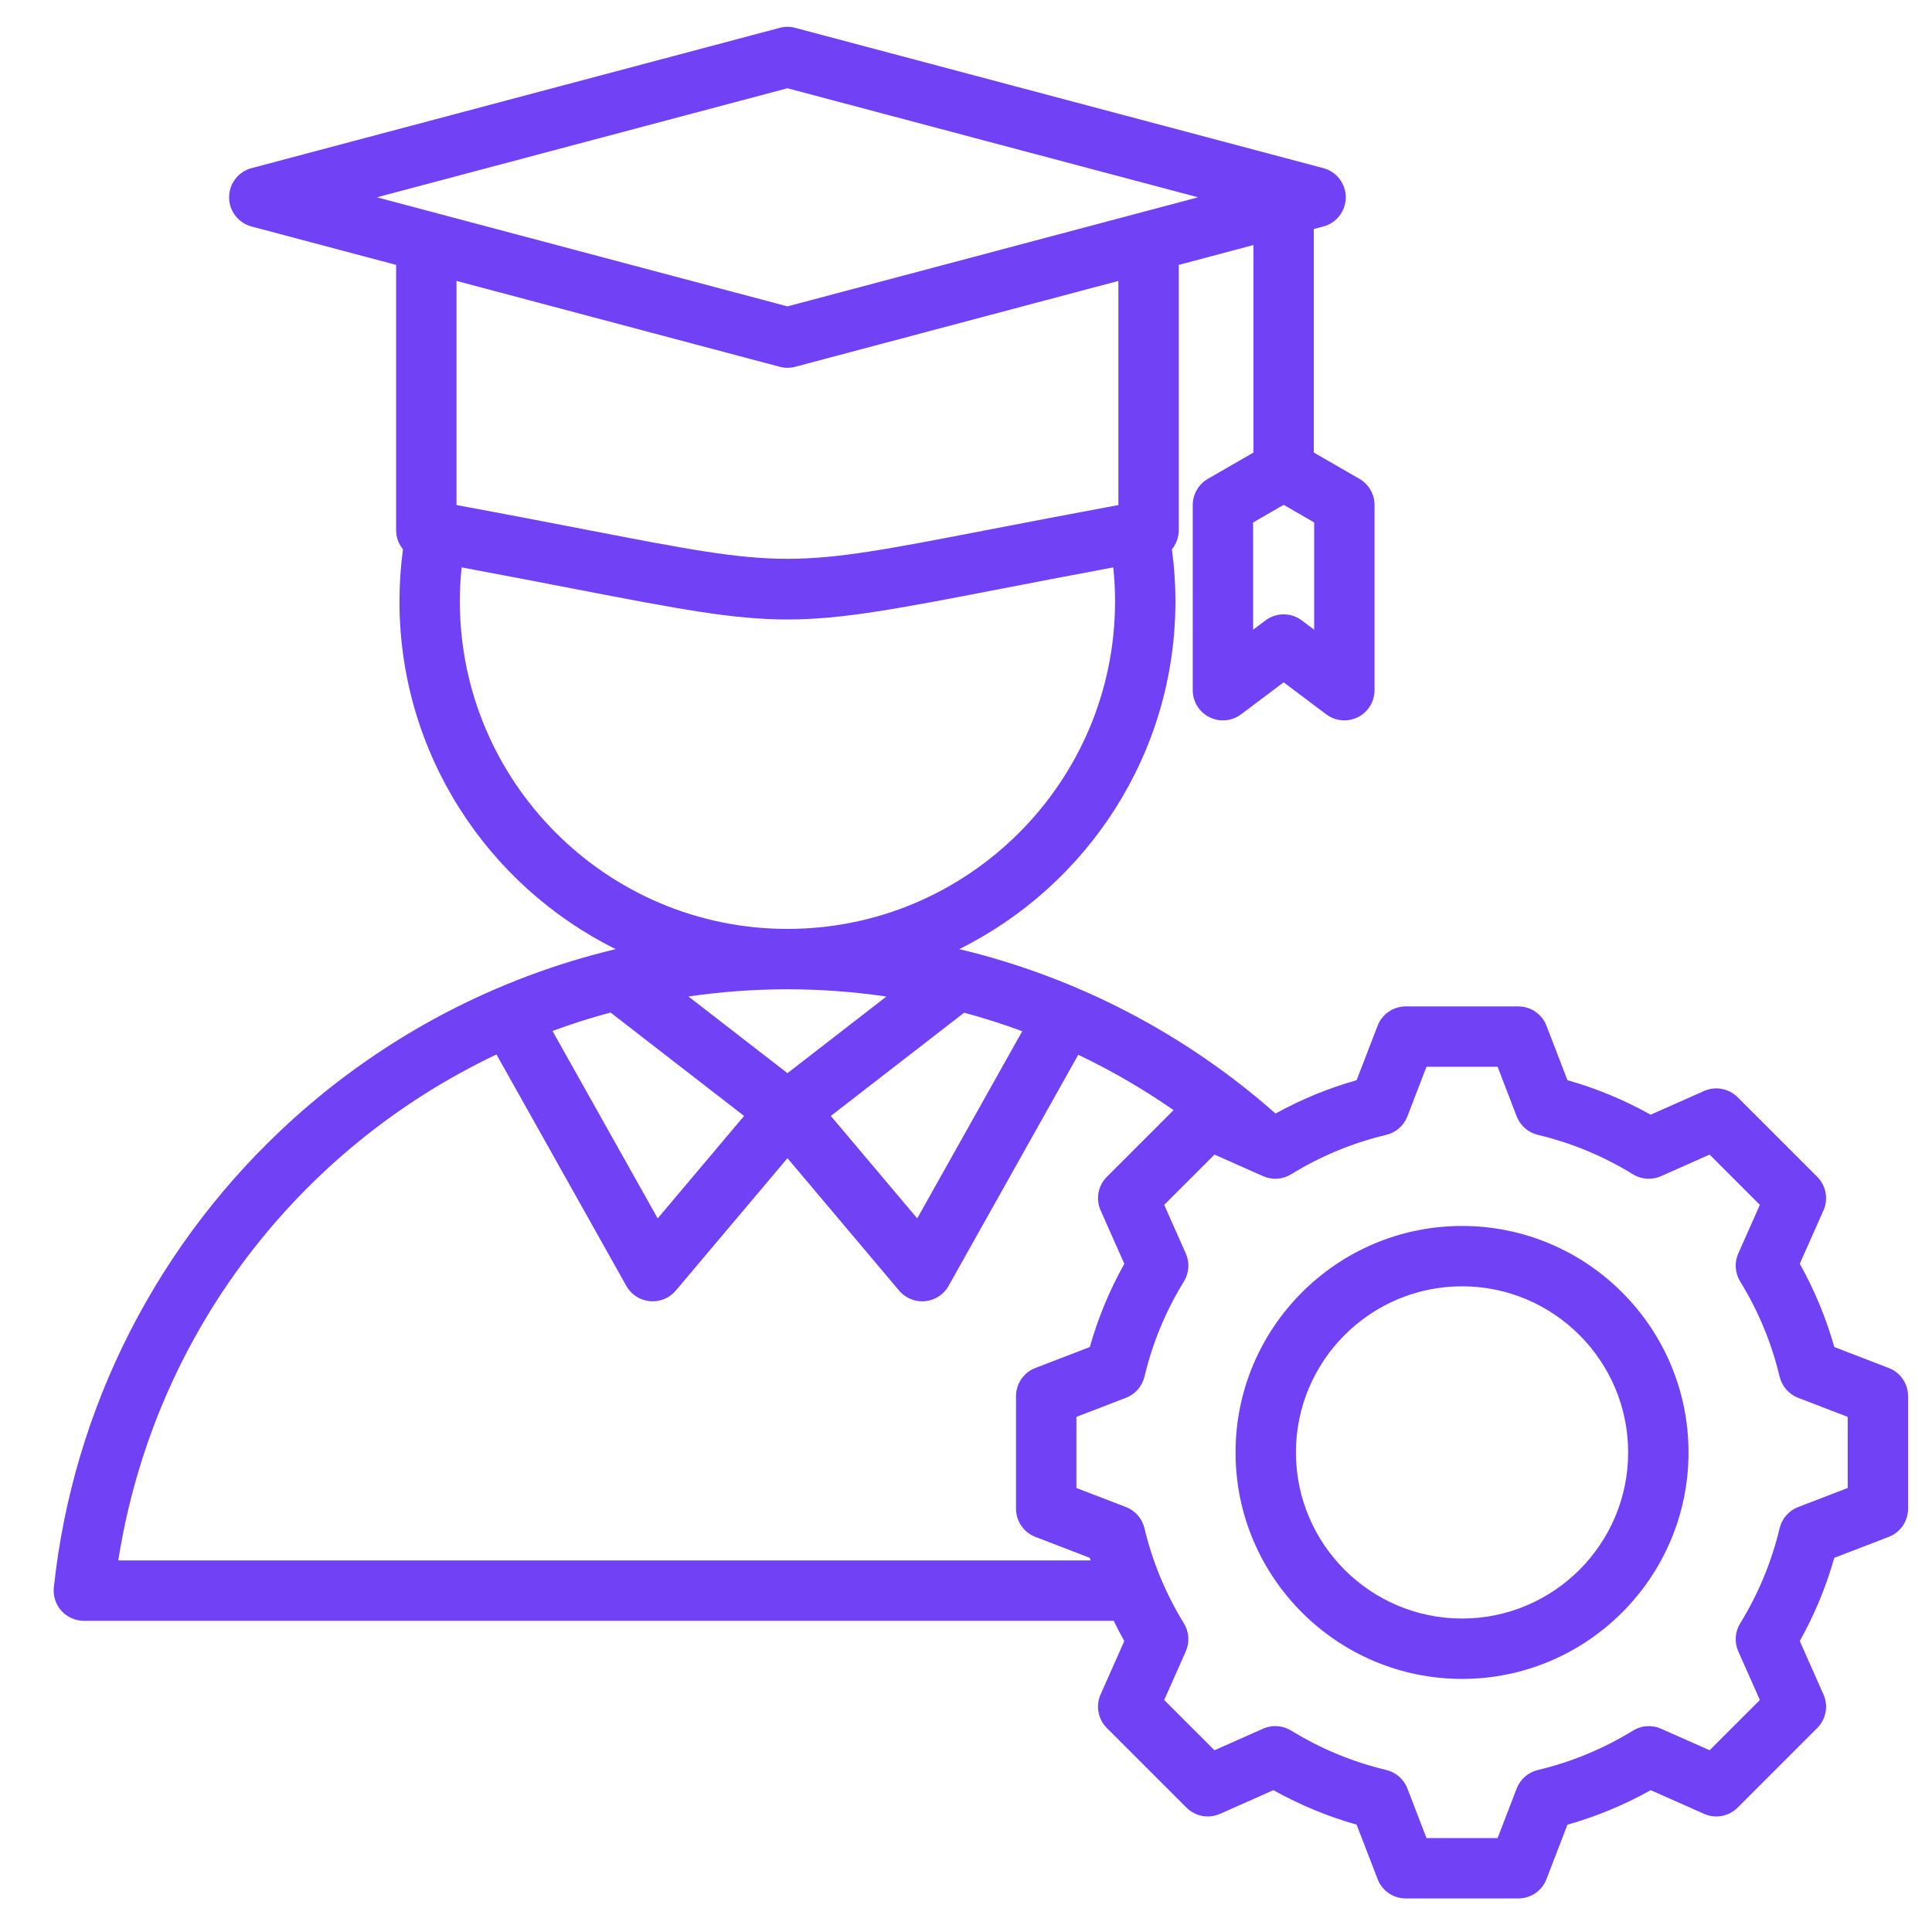 <svg width="72" height="72" viewBox="0 0 72 72" fill="none" xmlns="http://www.w3.org/2000/svg">
<path d="M54.486 45.688C49.832 45.688 46.045 49.474 46.045 54.128C46.045 58.782 49.832 62.568 54.486 62.568C59.14 62.568 62.926 58.782 62.926 54.128C62.926 49.474 59.14 45.688 54.486 45.688ZM54.486 60.318C51.073 60.318 48.295 57.541 48.295 54.128C48.295 50.714 51.072 47.937 54.486 47.937C57.899 47.937 60.676 50.714 60.676 54.128C60.676 57.541 57.899 60.318 54.486 60.318ZM70.387 50.981L68.359 50.2C68.053 49.119 67.622 48.079 67.072 47.097L67.955 45.109C68.144 44.684 68.052 44.186 67.723 43.857L64.757 40.891C64.427 40.562 63.93 40.469 63.505 40.658L61.516 41.542C60.534 40.992 59.495 40.561 58.414 40.256L57.633 38.227C57.466 37.792 57.049 37.506 56.583 37.506H52.389C51.923 37.506 51.506 37.792 51.339 38.227L50.557 40.256C49.506 40.553 48.494 40.97 47.536 41.498C44.136 38.496 40.09 36.408 35.747 35.371C40.517 33.006 43.805 28.084 43.805 22.409C43.805 21.762 43.76 21.113 43.674 20.471C43.834 20.276 43.929 20.027 43.929 19.759V9.872L46.712 9.132V16.865L45.013 17.846C44.664 18.047 44.45 18.419 44.45 18.821V25.721C44.45 26.148 44.691 26.538 45.072 26.728C45.454 26.918 45.91 26.877 46.251 26.621L47.837 25.428L49.424 26.621C49.623 26.77 49.861 26.846 50.1 26.846C50.272 26.846 50.443 26.807 50.602 26.728C50.984 26.538 51.225 26.148 51.225 25.721V18.821C51.225 18.419 51.011 18.047 50.663 17.846L48.962 16.865V8.535L49.317 8.441C49.81 8.31 50.153 7.863 50.153 7.353C50.153 6.843 49.81 6.397 49.317 6.266L29.635 1.038C29.445 0.987 29.246 0.987 29.057 1.038L9.375 6.266C8.882 6.397 8.538 6.843 8.538 7.353C8.538 7.863 8.882 8.31 9.375 8.441L14.762 9.872V19.758C14.762 20.027 14.857 20.276 15.018 20.471C14.931 21.113 14.887 21.762 14.887 22.409C14.887 28.084 18.174 33.006 22.945 35.371C18.497 36.434 14.358 38.596 10.909 41.715C5.886 46.258 2.724 52.453 2.006 59.158C1.972 59.476 2.075 59.793 2.288 60.03C2.502 60.267 2.806 60.403 3.125 60.403L41.505 60.403C41.629 60.658 41.76 60.91 41.899 61.158L41.016 63.146C40.828 63.572 40.92 64.069 41.249 64.398L44.215 67.364C44.544 67.694 45.042 67.786 45.467 67.597L47.456 66.714C48.438 67.263 49.477 67.694 50.558 68L51.339 70.029C51.506 70.463 51.923 70.75 52.389 70.75H56.583C57.049 70.75 57.466 70.463 57.633 70.029L58.414 68.001C59.495 67.695 60.535 67.264 61.517 66.714L63.505 67.597C63.93 67.786 64.427 67.694 64.757 67.364L67.723 64.398C68.052 64.069 68.144 63.572 67.955 63.146L67.072 61.157C67.622 60.176 68.052 59.137 68.358 58.056L70.387 57.275C70.822 57.108 71.108 56.69 71.108 56.225V52.03C71.108 51.565 70.822 51.148 70.387 50.981ZM48.975 19.47V23.468L48.514 23.121C48.313 22.97 48.076 22.895 47.838 22.895C47.6 22.895 47.362 22.97 47.161 23.121L46.7 23.468V19.47L47.838 18.814L48.975 19.47ZM35.931 37.74C36.663 37.938 37.386 38.168 38.096 38.43L34.182 45.406L30.962 41.588L35.931 37.74ZM29.346 39.994L25.656 37.136C26.86 36.961 28.09 36.868 29.34 36.868L29.346 36.868H29.352C30.592 36.868 31.822 36.961 33.033 37.139L29.346 39.994ZM14.045 7.353L29.346 3.289L44.647 7.353L29.346 11.418L14.045 7.353ZM17.012 10.469L29.057 13.669C29.152 13.694 29.249 13.707 29.346 13.707C29.443 13.707 29.54 13.694 29.635 13.669L41.679 10.469V18.822C39.789 19.172 38.197 19.479 36.883 19.733C29.346 21.19 29.346 21.19 21.809 19.733C20.495 19.479 18.903 19.171 17.012 18.822L17.012 10.469ZM17.137 22.409C17.137 21.987 17.16 21.565 17.203 21.145C18.825 21.448 20.214 21.716 21.382 21.942C25.326 22.705 27.336 23.086 29.346 23.086C31.355 23.086 33.365 22.705 37.31 21.942C38.478 21.716 39.867 21.448 41.488 21.145C41.532 21.565 41.555 21.987 41.555 22.409C41.555 29.139 36.081 34.615 29.351 34.618H29.346H29.34C22.611 34.615 17.137 29.139 17.137 22.409ZM22.754 37.734L27.73 41.588L24.51 45.406L20.59 38.421C21.297 38.16 22.019 37.931 22.754 37.734ZM4.408 58.153C5.731 49.714 11.152 42.78 18.502 39.297L23.342 47.923C23.523 48.245 23.849 48.457 24.217 48.492C24.252 48.496 24.288 48.497 24.323 48.497C24.653 48.497 24.968 48.352 25.183 48.098L29.346 43.162L33.508 48.098C33.723 48.352 34.039 48.497 34.368 48.497C34.404 48.497 34.439 48.496 34.475 48.492C34.842 48.457 35.169 48.245 35.35 47.923L40.183 39.309C41.417 39.896 42.605 40.585 43.736 41.371L41.249 43.857C40.92 44.186 40.828 44.684 41.017 45.109L41.9 47.098C41.35 48.08 40.919 49.119 40.614 50.2L38.585 50.981C38.15 51.148 37.864 51.565 37.864 52.031V56.225C37.864 56.691 38.15 57.108 38.585 57.275L40.613 58.056C40.623 58.088 40.633 58.12 40.642 58.153L4.408 58.153ZM68.858 55.453L67.011 56.164C66.665 56.297 66.406 56.592 66.321 56.953C66.023 58.205 65.528 59.397 64.852 60.497C64.657 60.812 64.631 61.204 64.781 61.543L65.585 63.354L63.712 65.227L61.902 64.424C61.563 64.273 61.172 64.299 60.856 64.494C59.757 65.171 58.564 65.665 57.311 65.963C56.95 66.049 56.655 66.307 56.522 66.653L55.811 68.5H53.161L52.45 66.653C52.317 66.306 52.021 66.048 51.661 65.962C50.409 65.664 49.217 65.17 48.117 64.493C47.801 64.299 47.41 64.273 47.071 64.423L45.26 65.227L43.386 63.354L44.19 61.544C44.341 61.205 44.315 60.813 44.12 60.497C43.443 59.398 42.949 58.206 42.651 56.953C42.565 56.592 42.307 56.297 41.961 56.163L40.114 55.453V52.803L41.961 52.092C42.307 51.959 42.565 51.663 42.651 51.302C42.949 50.05 43.443 48.858 44.12 47.759C44.315 47.443 44.341 47.051 44.191 46.712L43.386 44.902L45.26 43.028L47.071 43.832C47.41 43.983 47.801 43.956 48.117 43.762C49.216 43.085 50.408 42.591 51.66 42.293C52.021 42.207 52.317 41.949 52.45 41.603L53.161 39.755H55.811L56.522 41.603C56.655 41.949 56.95 42.207 57.311 42.293C58.563 42.591 59.756 43.085 60.855 43.762C61.171 43.956 61.562 43.983 61.901 43.832L63.712 43.028L65.585 44.902L64.781 46.712C64.631 47.051 64.657 47.442 64.852 47.758C65.529 48.858 66.023 50.05 66.321 51.303C66.407 51.663 66.665 51.959 67.011 52.092L68.858 52.803L68.858 55.453Z" fill="#7041F5"/>
</svg>
